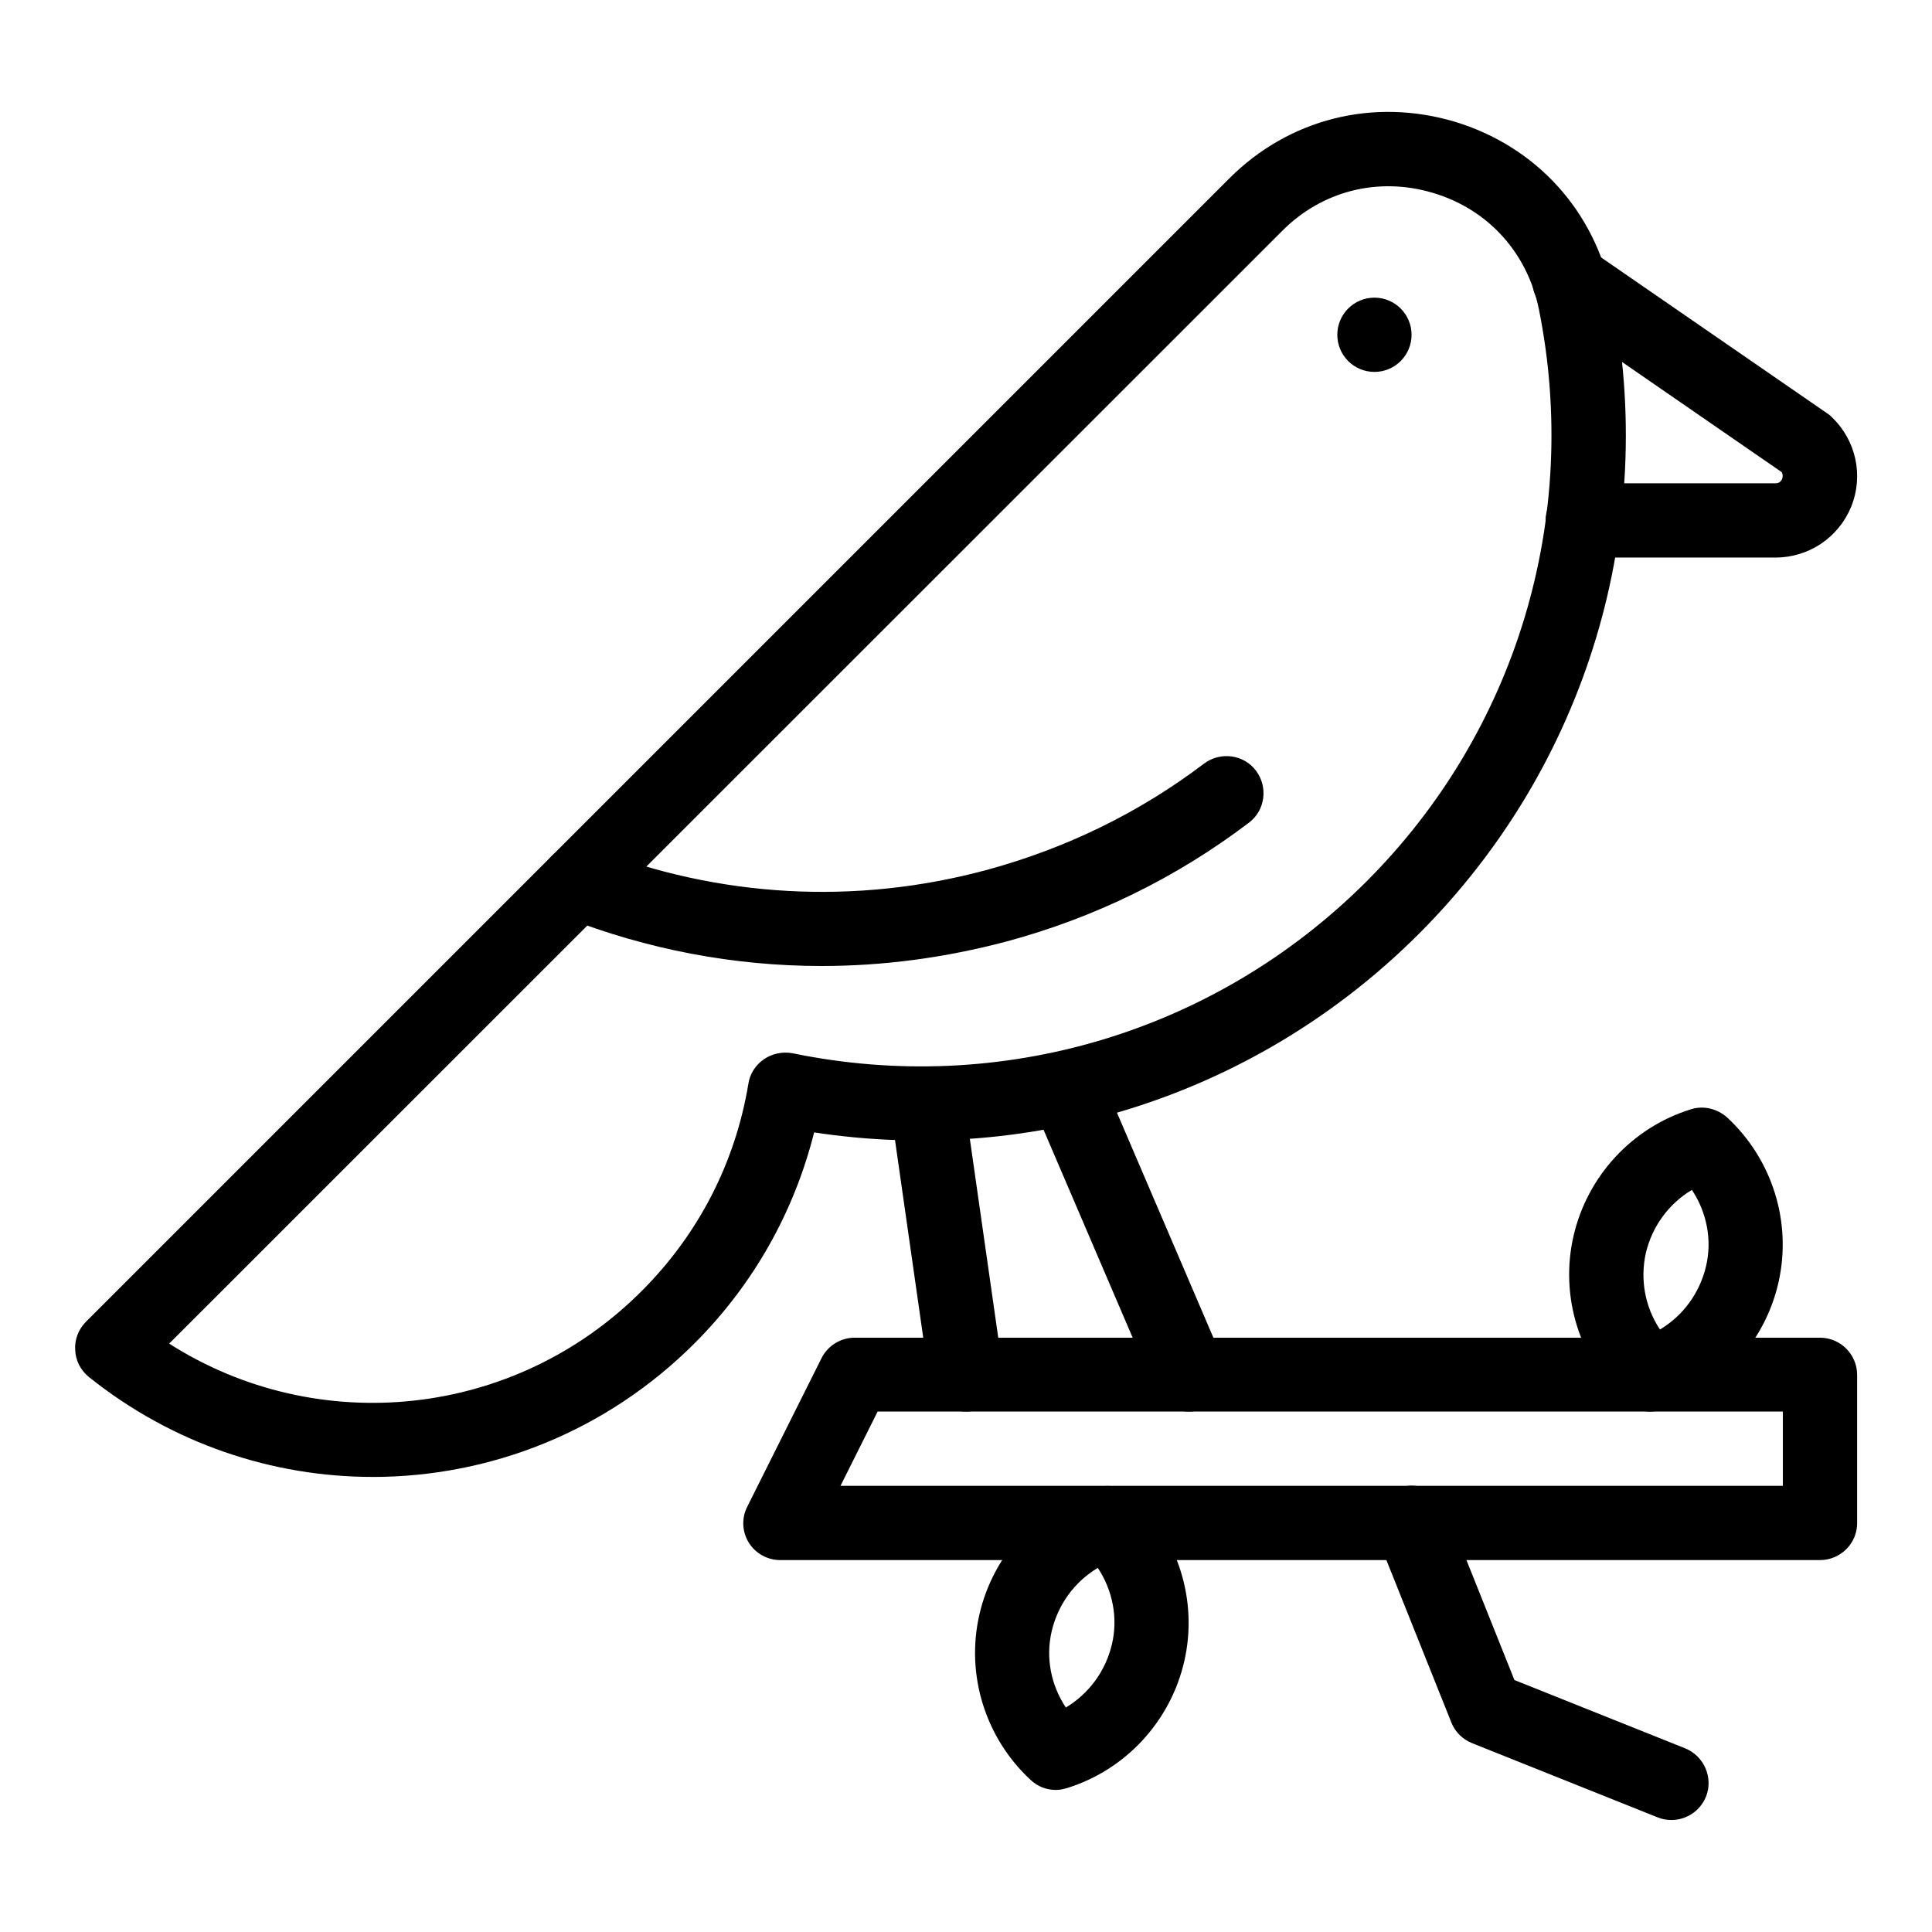 <?xml version="1.0" encoding="UTF-8"?>
<!-- The Best Svg Icon site in the world: iconSvg.co, Visit us! https://iconsvg.co -->
<svg fill="#000000" width="800px" height="800px" version="1.1" viewBox="144 144 512 512" xmlns="http://www.w3.org/2000/svg">
 <g>
  <path d="m614.51 291.76h-51.07c-5.41 0-9.84-4.43-9.84-9.84 0-5.41 4.43-9.84 9.84-9.84h51.07c0.297 0 1.277 0 1.77-1.18 0.297-0.789 0.098-1.379-0.098-1.77l-61.895-42.707c-4.43-3.051-5.609-9.25-2.461-13.676 3.051-4.43 9.25-5.609 13.676-2.461l62.781 43.297c0.395 0.297 0.887 0.59 1.18 0.984 6.394 6.102 8.461 15.449 5.117 23.715-3.344 8.164-11.215 13.477-20.07 13.477z"/>
  <path d="m361.72 400c-23.125 0-46.148-4.328-68.191-12.988-5.019-1.969-7.578-7.676-5.512-12.793 1.969-5.019 7.676-7.578 12.793-5.512 33.555 13.188 69.863 15.254 104.8 5.805 20.961-5.707 40.344-15.152 57.465-28.141 4.328-3.246 10.527-2.461 13.777 1.871 3.246 4.328 2.461 10.527-1.871 13.777-19.188 14.562-40.836 25.191-64.254 31.488-16.336 4.324-32.672 6.492-49.004 6.492z"/>
  <path d="m242.75 535.4c-26.469 0-53.039-8.758-75.18-26.469-2.164-1.77-3.543-4.328-3.641-7.184-0.195-2.754 0.887-5.512 2.856-7.477l302.97-302.97c15.844-15.844 38.18-21.453 59.73-15.055 21.551 6.496 37.195 23.617 41.625 45.758 12.496 61.695-6.594 124.97-51.07 169.45-42.312 42.312-101.55 61.598-160.29 52.645-5.312 21.156-16.137 40.344-31.684 55.891-23.52 23.512-54.32 35.418-85.316 35.418zm-53.922-35.328c39.359 25.094 91.512 19.875 125.26-13.973 15.055-15.055 24.797-34.047 28.242-54.906 0.395-2.656 1.969-5.019 4.133-6.496 2.164-1.477 4.922-2.066 7.578-1.574 55.398 11.414 112.18-5.609 152.12-45.559 39.754-39.754 56.777-96.434 45.656-151.64-3.051-14.957-13.48-26.469-28.043-30.801-14.465-4.328-29.422-0.59-40.051 10.137z"/>
  <path d="m626.32 557.44h-275.52c-3.445 0-6.594-1.77-8.363-4.625-1.77-2.856-1.969-6.496-0.395-9.543l19.68-39.359c1.672-3.344 5.117-5.41 8.758-5.41h255.84c5.41 0 9.84 4.43 9.84 9.84v39.359c0.004 5.312-4.426 9.738-9.836 9.738zm-259.58-19.68h249.74v-19.68h-239.9z"/>
  <path d="m459.04 518.08c-3.836 0-7.477-2.262-9.055-6.004l-29.52-68.879c-2.164-5.019 0.195-10.824 5.215-12.891 5.019-2.164 10.824 0.195 12.891 5.215l29.52 68.879c2.164 5.019-0.195 10.824-5.215 12.891-1.18 0.594-2.559 0.789-3.836 0.789z"/>
  <path d="m400 518.08c-4.82 0-9.055-3.543-9.742-8.461l-9.84-68.879c-0.789-5.41 2.953-10.332 8.363-11.121 5.41-0.789 10.332 2.953 11.121 8.363l9.84 68.879c0.789 5.41-2.953 10.332-8.363 11.121-0.496 0.098-0.887 0.098-1.379 0.098z"/>
  <path d="m423.81 618.35c-2.461 0-4.82-0.887-6.691-2.656-12.004-11.121-17.219-27.848-13.578-43.789s15.547-28.832 31.094-33.652c3.344-1.082 6.988-0.195 9.645 2.164 12.004 11.121 17.219 27.848 13.578 43.789s-15.547 28.832-31.094 33.652c-0.984 0.297-1.969 0.492-2.953 0.492zm11.117-58.844c-6.102 3.641-10.527 9.645-12.203 16.727-1.672 7.086-0.195 14.367 3.738 20.27 6.102-3.641 10.527-9.645 12.203-16.727 1.676-6.984 0.199-14.363-3.738-20.27z"/>
  <path d="m581.25 518.08c-2.461 0-4.82-0.887-6.691-2.656-12.004-11.121-17.219-27.848-13.578-43.789 3.641-15.941 15.547-28.832 31.094-33.652 3.344-1.082 6.988-0.195 9.645 2.164 12.004 11.121 17.219 27.848 13.578 43.789s-15.547 28.832-31.094 33.652c-0.984 0.395-1.969 0.492-2.953 0.492zm11.121-58.746c-6.102 3.641-10.527 9.645-12.203 16.727-1.574 7.086-0.195 14.367 3.738 20.27 6.102-3.641 10.527-9.645 12.203-16.727 1.672-6.984 0.199-14.363-3.738-20.27z"/>
  <path d="m586.96 626.32c-1.18 0-2.461-0.195-3.641-0.688l-49.199-19.68c-2.461-0.984-4.527-2.953-5.512-5.512l-19.68-49.199c-2.066-5.019 0.395-10.727 5.512-12.793 5.019-2.066 10.727 0.395 12.793 5.512l18.105 45.266 45.266 18.105c5.019 2.066 7.477 7.773 5.512 12.793-1.582 3.832-5.223 6.195-9.156 6.195z"/>
  <path d="m518.08 232.72c0 5.434-4.406 9.84-9.84 9.84-5.434 0-9.84-4.406-9.84-9.84s4.406-9.84 9.84-9.84c5.434 0 9.84 4.406 9.84 9.84"/>
 </g>
</svg>